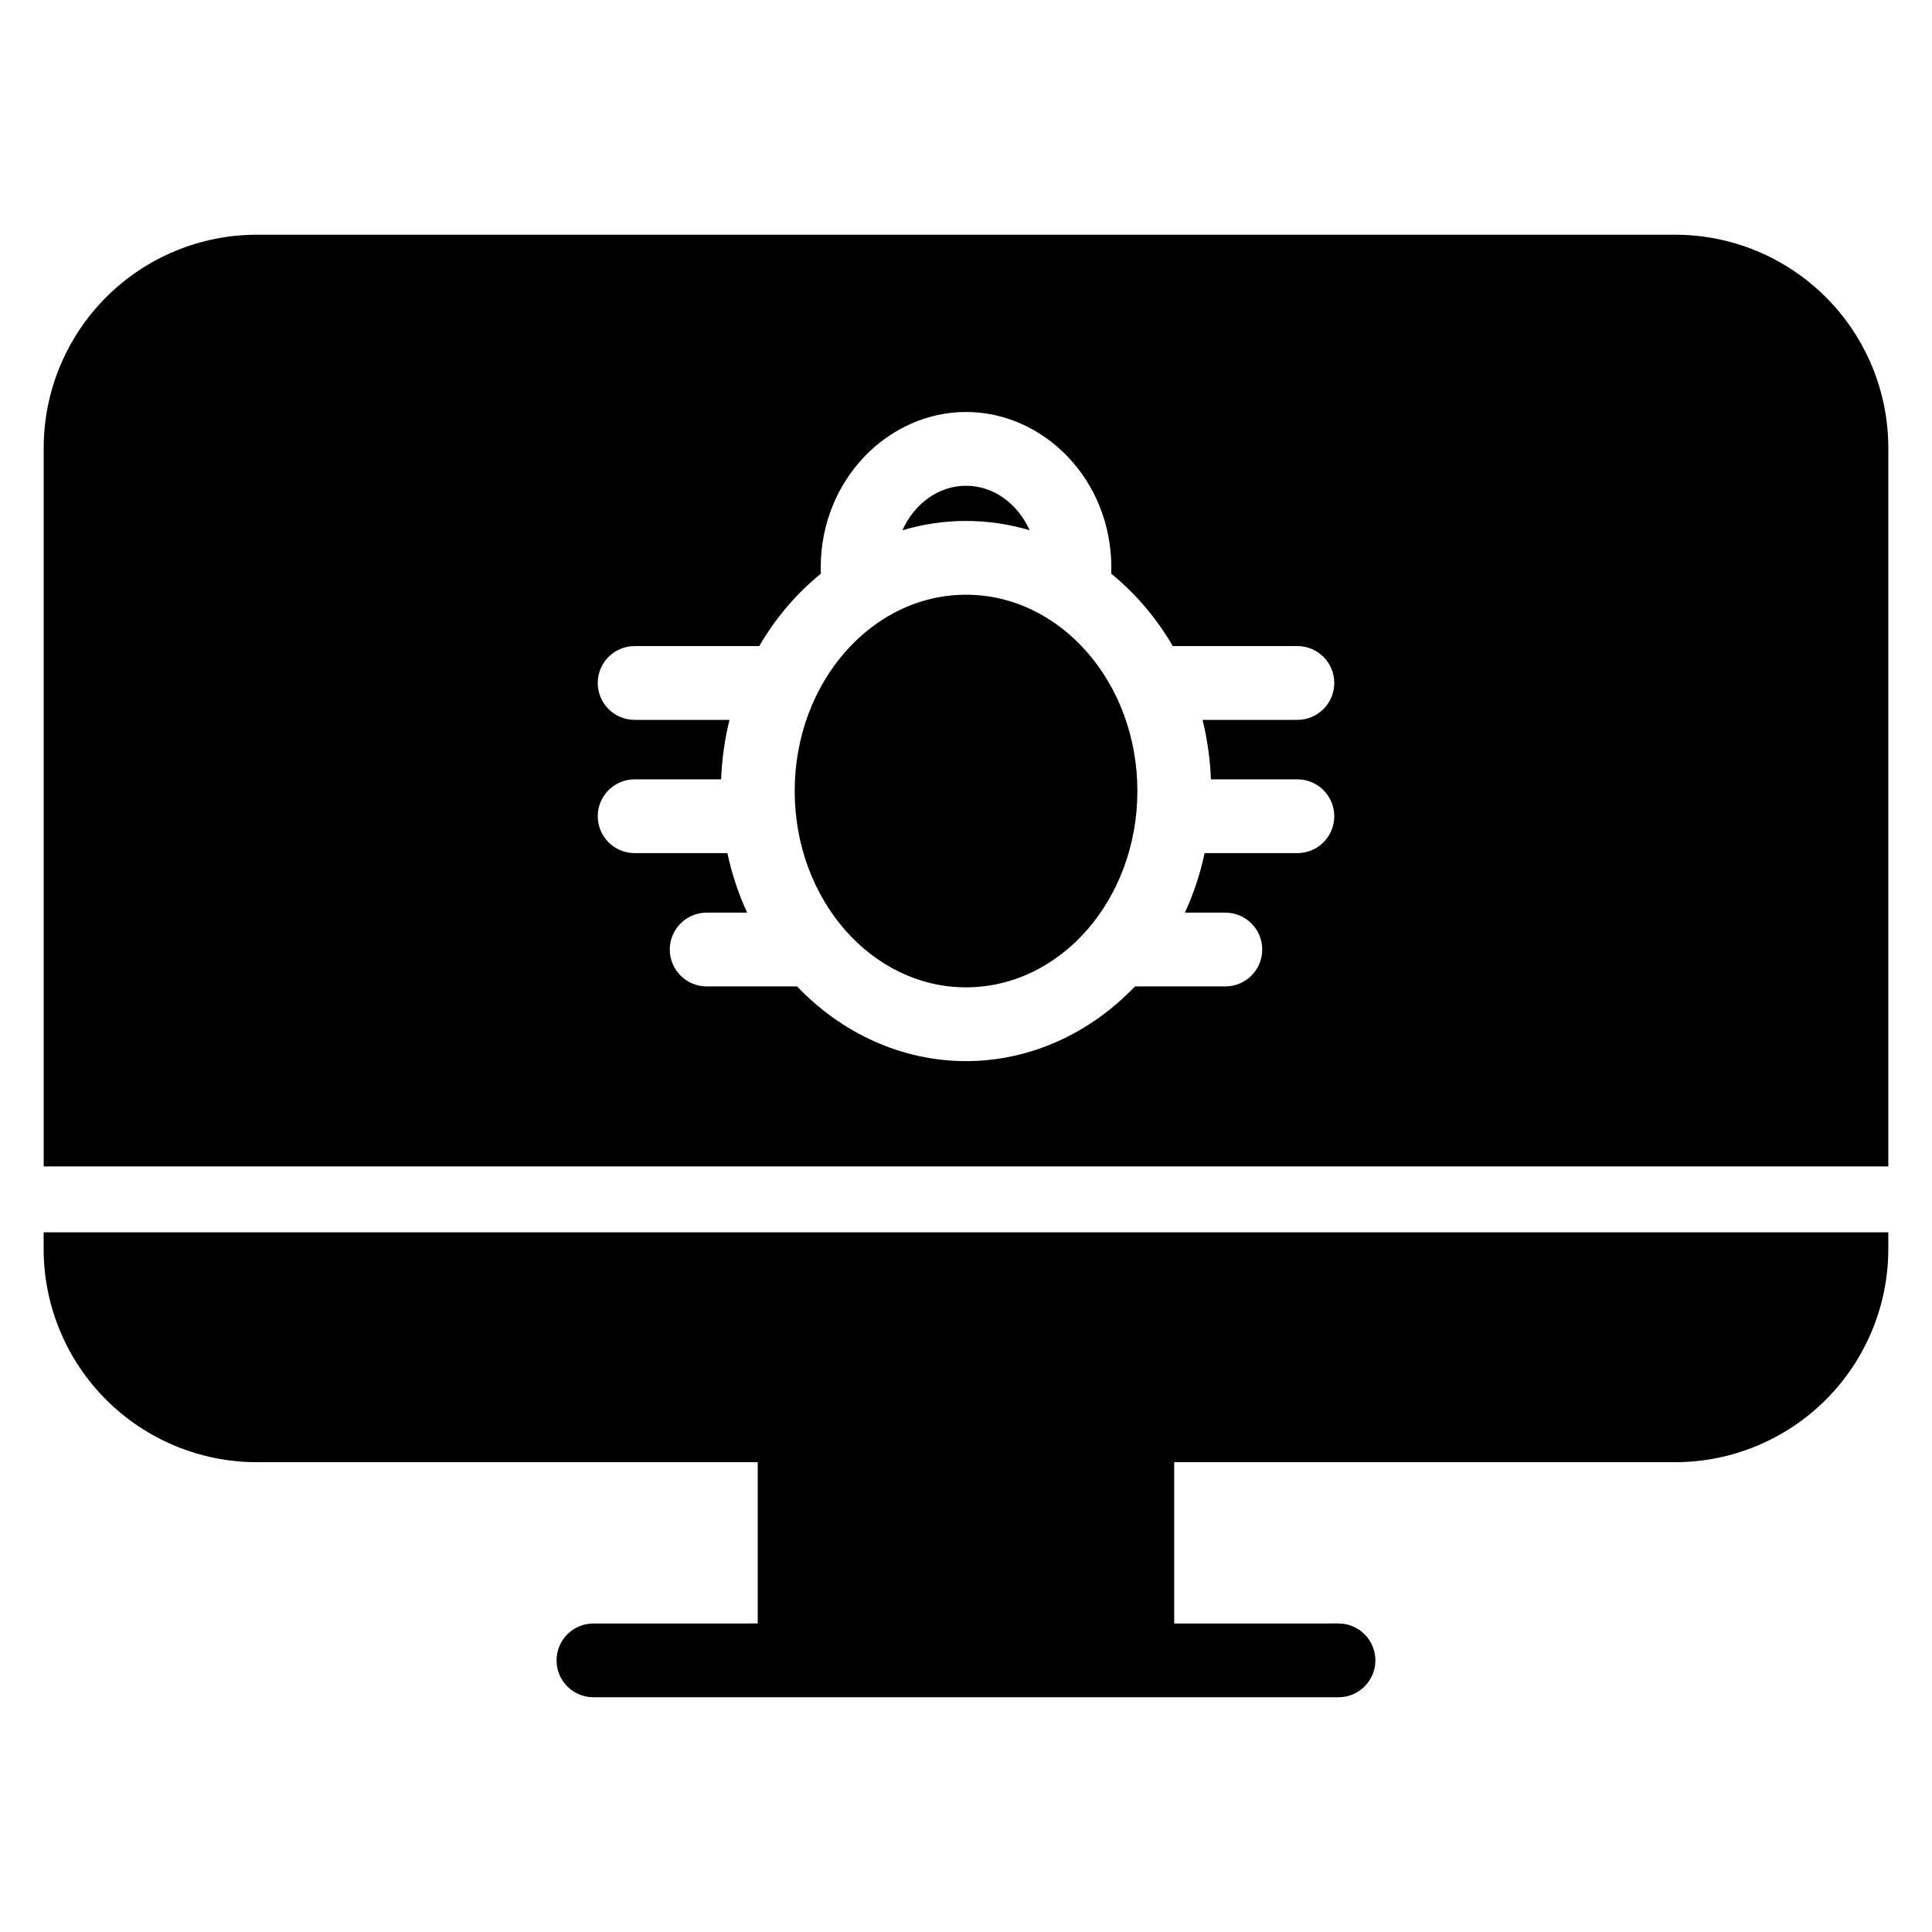 <?xml version="1.0" encoding="UTF-8"?>
<!-- Uploaded to: ICON Repo, www.svgrepo.com, Generator: ICON Repo Mixer Tools -->
<svg fill="#000000" width="800px" height="800px" version="1.1" viewBox="144 144 512 512" xmlns="http://www.w3.org/2000/svg">
 <path d="m644.42 470.57v4.398c0 14.996-5.957 29.371-16.555 39.969-10.605 10.602-24.98 16.562-39.977 16.562h-132.71v42.742l43.539-0.004c5.398 0.004 9.777 4.391 9.777 9.781 0 5.398-4.379 9.773-9.777 9.773h-197.45c-5.398 0-9.777-4.375-9.777-9.773 0-5.398 4.379-9.777 9.777-9.777l43.539-0.004v-42.738h-132.71c-14.996 0-29.371-5.961-39.977-16.562-10.602-10.602-16.555-24.977-16.555-39.969v-4.398zm-488.84-17.457v-190.38c0-14.996 5.957-29.371 16.555-39.977 10.605-10.602 24.98-16.555 39.977-16.555h375.78c14.996 0 29.371 5.957 39.977 16.555 10.602 10.605 16.555 24.98 16.555 39.977v190.38zm205.95-157.07c-0.02-0.527-0.031-1.059-0.031-1.59 0-23.473 18.023-41.273 38.508-41.273 20.488 0 38.508 17.797 38.508 41.273 0 0.535-0.012 1.062-0.031 1.59 6.43 5.219 11.98 11.711 16.316 19.176h33.023c5.398 0 9.777 4.379 9.777 9.777 0 5.398-4.379 9.777-9.777 9.777h-25.137c1.246 5.039 2.012 10.312 2.219 15.762h22.914c5.398 0 9.777 4.383 9.777 9.777 0 5.398-4.379 9.777-9.777 9.777h-24.582c-1.184 5.547-2.953 10.828-5.227 15.77h10.719c5.398 0 9.777 4.379 9.777 9.777 0 5.398-4.379 9.777-9.777 9.777h-23.953c-11.773 12.324-27.656 19.797-44.773 19.797-17.121 0-33.004-7.473-44.773-19.797h-23.953c-5.398 0-9.777-4.379-9.777-9.777 0-5.398 4.379-9.777 9.777-9.777h10.719c-2.273-4.938-4.047-10.223-5.227-15.77h-24.582c-5.398 0-9.777-4.379-9.777-9.777 0-5.391 4.379-9.777 9.777-9.777h22.914c0.211-5.453 0.973-10.727 2.219-15.762h-25.137c-5.398 0-9.777-4.379-9.777-9.777 0-5.398 4.379-9.777 9.777-9.777h33.023c4.336-7.461 9.887-13.957 16.316-19.176zm38.48 5.566c25.062 0 45.406 23.309 45.406 52.023 0 28.711-20.348 52.023-45.406 52.023-25.062 0-45.406-23.309-45.406-52.023 0-28.711 20.348-52.023 45.406-52.023zm16.859-17.086c-3.148-7-9.516-11.793-16.859-11.793s-13.711 4.793-16.859 11.793c5.406-1.609 11.062-2.469 16.859-2.469s11.453 0.859 16.859 2.469z" fill-rule="evenodd"/>
</svg>